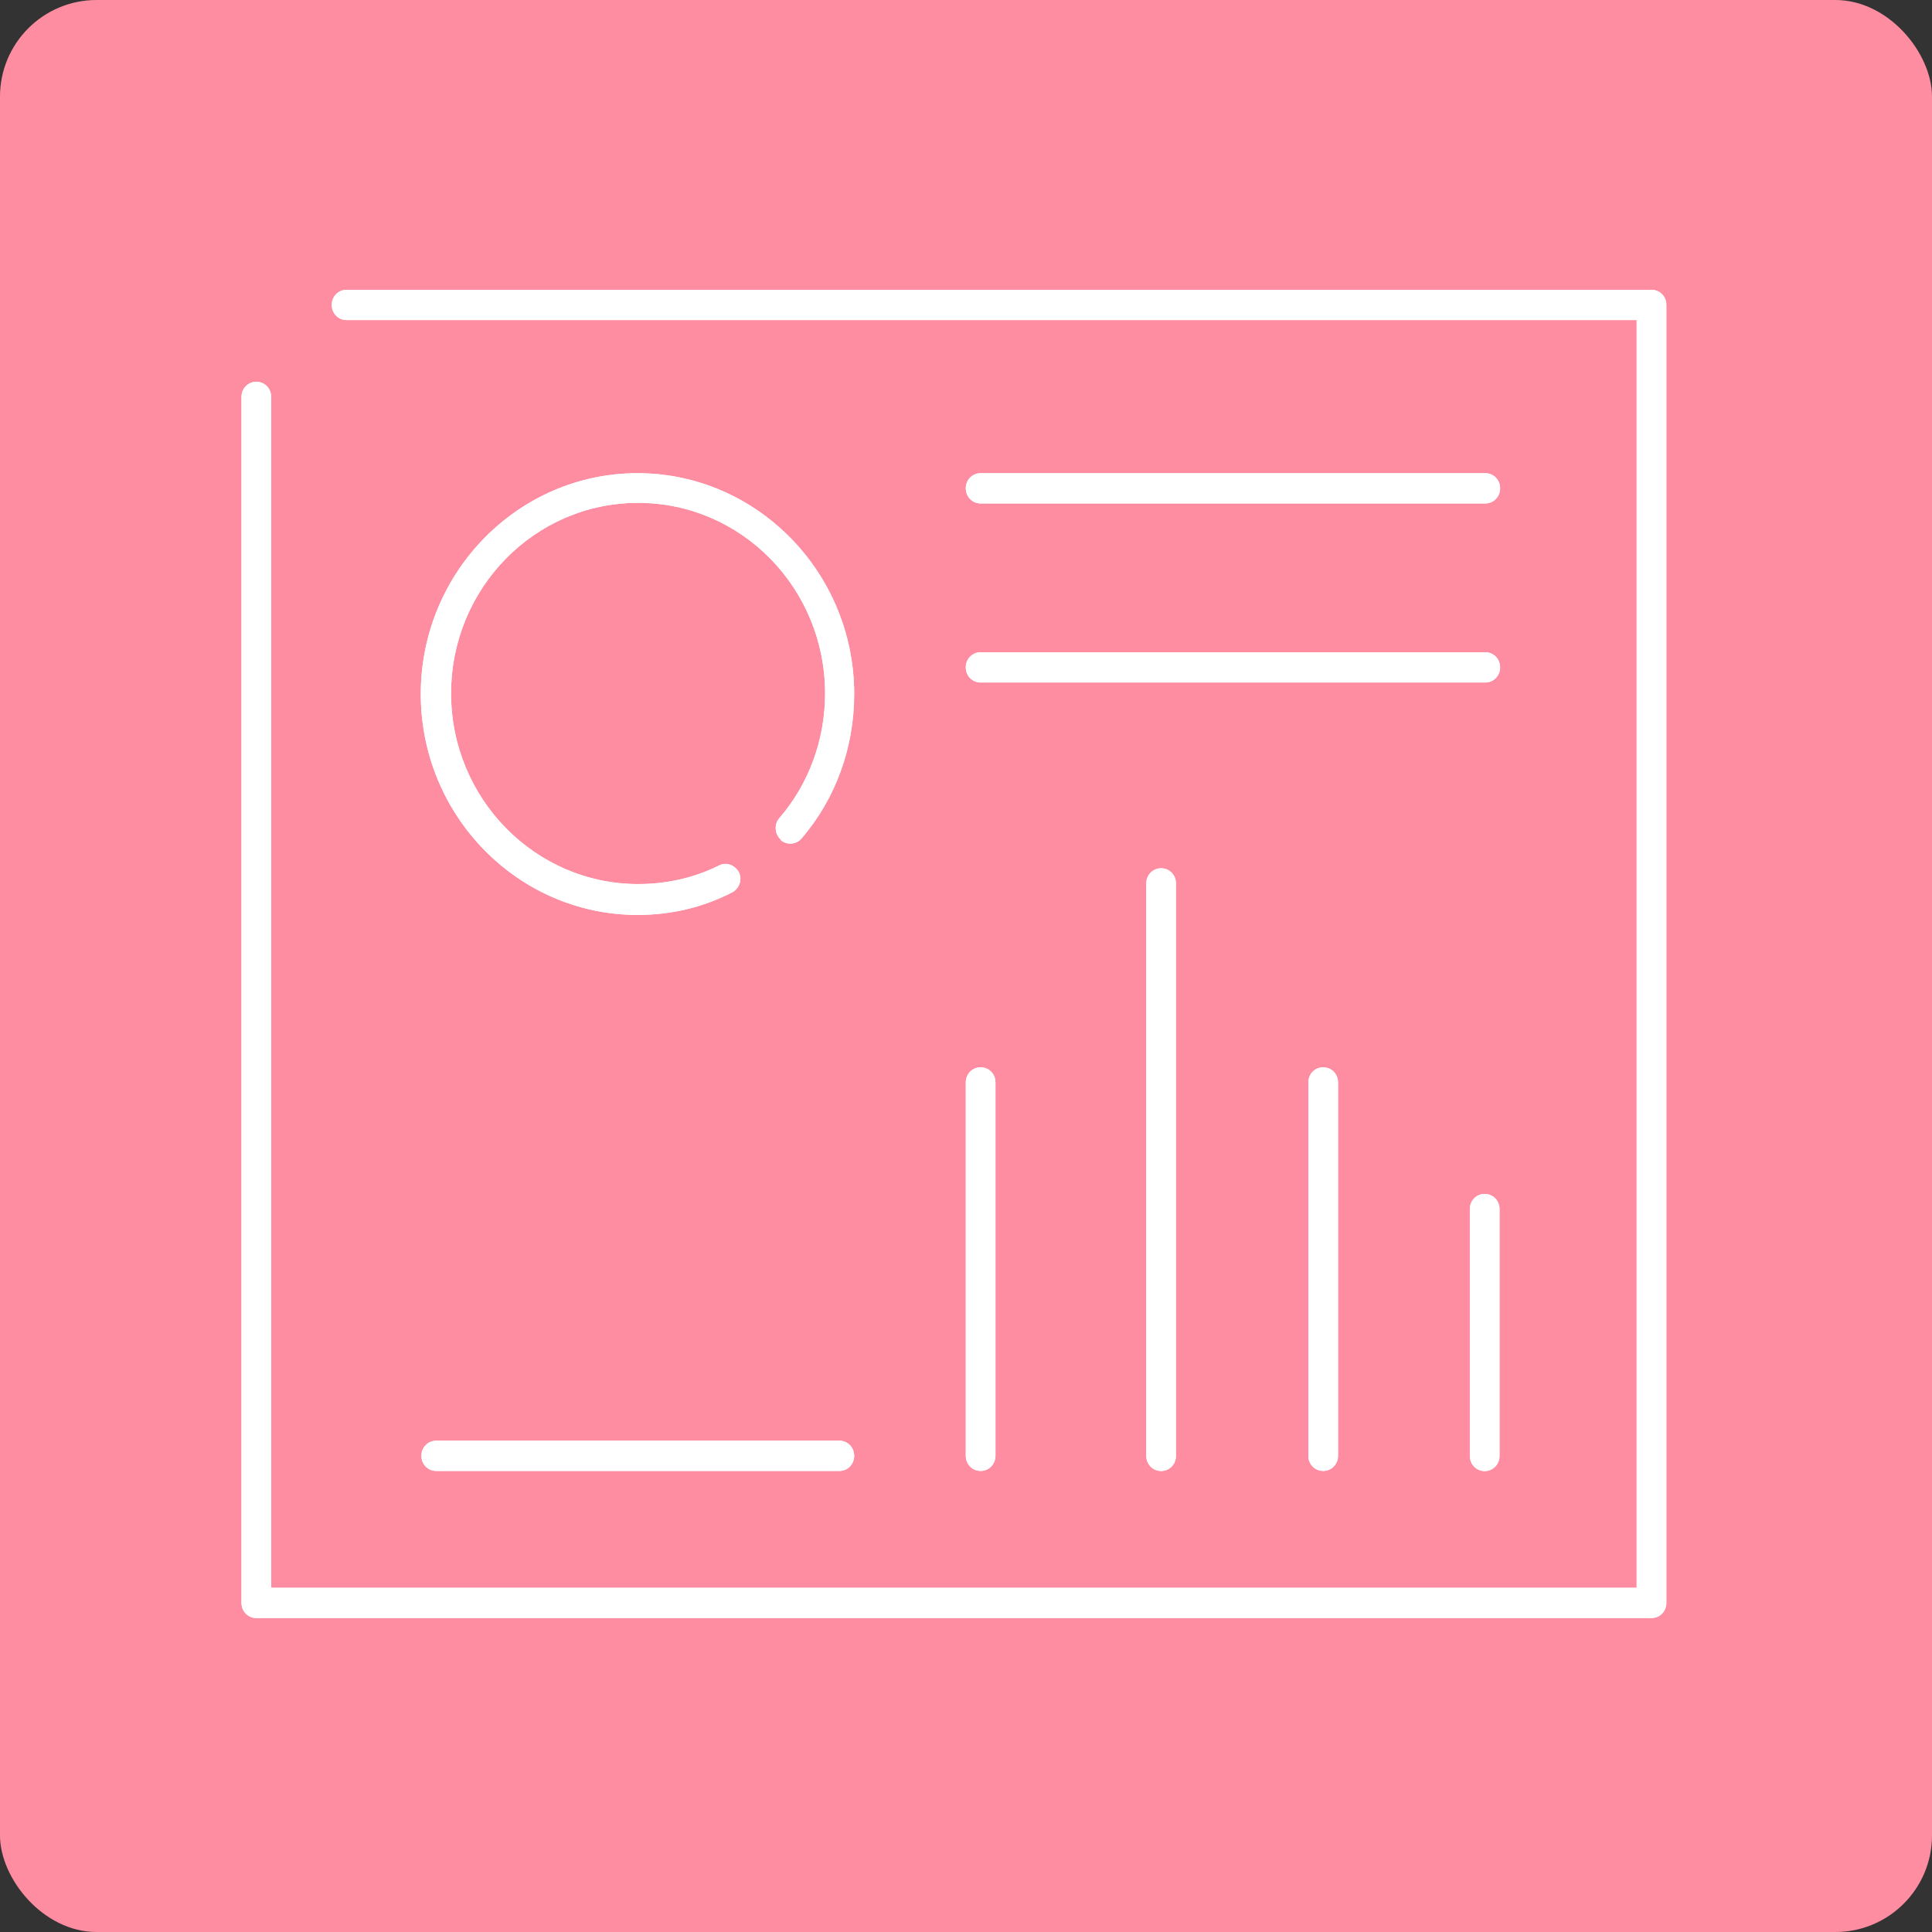 <?xml version="1.0" encoding="utf-8" ?>
<!DOCTYPE svg PUBLIC "-//W3C//DTD SVG 1.1//EN" "http://www.w3.org/Graphics/SVG/1.1/DTD/svg11.dtd">
<svg xmlns="http://www.w3.org/2000/svg" width="80" height="80" viewBox="0 0 80 80" fill="none"><rect x="0" y="0" width="80" height="80" fill="#333333" stroke="none"/><rect width="80" height="80" rx="4" fill="#FF8DA1"/><g clip-path="url('#clip0_3669_12061')"><path d="M32.321 34.778C32.567 35.004 32.961 34.979 33.182 34.728C34.608 33.074 35.37 30.945 35.37 28.739C35.37 23.703 31.338 19.594 26.397 19.594C21.456 19.594 17.424 23.703 17.424 28.739C17.424 33.776 21.456 37.885 26.397 37.885C27.773 37.885 29.076 37.585 30.305 36.958C30.601 36.808 30.748 36.432 30.601 36.131C30.453 35.831 30.084 35.68 29.789 35.831C28.732 36.357 27.601 36.607 26.421 36.607C22.168 36.607 18.678 33.074 18.678 28.715C18.678 24.355 22.144 20.822 26.421 20.822C30.699 20.822 34.165 24.355 34.165 28.715C34.165 30.619 33.501 32.448 32.272 33.876C32.051 34.127 32.075 34.528 32.321 34.753V34.778Z" fill="white"/><path d="M32.321 34.778C32.567 35.004 32.961 34.979 33.182 34.728C34.608 33.074 35.37 30.945 35.37 28.739C35.37 23.703 31.338 19.594 26.397 19.594C21.456 19.594 17.424 23.703 17.424 28.739C17.424 33.776 21.456 37.885 26.397 37.885C27.773 37.885 29.076 37.585 30.305 36.958C30.601 36.808 30.748 36.432 30.601 36.131C30.453 35.831 30.084 35.68 29.789 35.831C28.732 36.357 27.601 36.607 26.421 36.607C22.168 36.607 18.678 33.074 18.678 28.715C18.678 24.355 22.144 20.822 26.421 20.822C30.699 20.822 34.165 24.355 34.165 28.715C34.165 30.619 33.501 32.448 32.272 33.876C32.051 34.127 32.075 34.528 32.321 34.753V34.778Z" fill="white"/><path d="M40.606 28.261H61.502C61.846 28.261 62.116 27.985 62.116 27.634C62.116 27.283 61.846 27.008 61.502 27.008H40.606C40.262 27.008 39.991 27.283 39.991 27.634C39.991 27.985 40.262 28.261 40.606 28.261Z" fill="white"/><path d="M40.606 28.261H61.502C61.846 28.261 62.116 27.985 62.116 27.634C62.116 27.283 61.846 27.008 61.502 27.008H40.606C40.262 27.008 39.991 27.283 39.991 27.634C39.991 27.985 40.262 28.261 40.606 28.261Z" fill="white"/><path d="M40.606 20.847H61.502C61.846 20.847 62.116 20.571 62.116 20.22C62.116 19.869 61.846 19.594 61.502 19.594H40.606C40.262 19.594 39.991 19.869 39.991 20.22C39.991 20.571 40.262 20.847 40.606 20.847Z" fill="white"/><path d="M40.606 20.847H61.502C61.846 20.847 62.116 20.571 62.116 20.22C62.116 19.869 61.846 19.594 61.502 19.594H40.606C40.262 19.594 39.991 19.869 39.991 20.22C39.991 20.571 40.262 20.847 40.606 20.847Z" fill="white"/><path d="M18.064 60.909H34.756C35.1 60.909 35.37 60.633 35.37 60.283C35.37 59.932 35.1 59.656 34.756 59.656H18.064C17.72 59.656 17.449 59.932 17.449 60.283C17.449 60.633 17.72 60.909 18.064 60.909Z" fill="white"/><path d="M18.064 60.909H34.756C35.1 60.909 35.37 60.633 35.37 60.283C35.37 59.932 35.1 59.656 34.756 59.656H18.064C17.72 59.656 17.449 59.932 17.449 60.283C17.449 60.633 17.72 60.909 18.064 60.909Z" fill="white"/><path d="M39.991 60.282C39.991 60.633 40.262 60.908 40.606 60.908C40.95 60.908 41.22 60.633 41.22 60.282V44.822C41.22 44.471 40.95 44.195 40.606 44.195C40.262 44.195 39.991 44.471 39.991 44.822V60.282Z" fill="white"/><path d="M39.991 60.282C39.991 60.633 40.262 60.908 40.606 60.908C40.95 60.908 41.22 60.633 41.22 60.282V44.822C41.22 44.471 40.95 44.195 40.606 44.195C40.262 44.195 39.991 44.471 39.991 44.822V60.282Z" fill="white"/><path d="M54.176 44.822V60.282C54.176 60.633 54.446 60.908 54.79 60.908C55.135 60.908 55.405 60.633 55.405 60.282V44.822C55.405 44.471 55.135 44.195 54.79 44.195C54.446 44.195 54.176 44.471 54.176 44.822Z" fill="white"/><path d="M54.176 44.822V60.282C54.176 60.633 54.446 60.908 54.79 60.908C55.135 60.908 55.405 60.633 55.405 60.282V44.822C55.405 44.471 55.135 44.195 54.79 44.195C54.446 44.195 54.176 44.471 54.176 44.822Z" fill="white"/><path d="M47.465 36.58V60.283C47.465 60.634 47.735 60.91 48.079 60.91C48.424 60.91 48.694 60.634 48.694 60.283V36.58C48.694 36.229 48.424 35.953 48.079 35.953C47.735 35.953 47.465 36.229 47.465 36.58Z" fill="white"/><path d="M47.465 36.58V60.283C47.465 60.634 47.735 60.91 48.079 60.91C48.424 60.91 48.694 60.634 48.694 60.283V36.58C48.694 36.229 48.424 35.953 48.079 35.953C47.735 35.953 47.465 36.229 47.465 36.58Z" fill="white"/><path d="M61.478 49.438C61.134 49.438 60.863 49.713 60.863 50.064V60.287C60.863 60.638 61.134 60.914 61.478 60.914C61.822 60.914 62.092 60.638 62.092 60.287V50.064C62.092 49.713 61.822 49.438 61.478 49.438Z" fill="white"/><path d="M61.478 49.438C61.134 49.438 60.863 49.713 60.863 50.064V60.287C60.863 60.638 61.134 60.914 61.478 60.914C61.822 60.914 62.092 60.638 62.092 60.287V50.064C62.092 49.713 61.822 49.438 61.478 49.438Z" fill="white"/><path d="M68.385 12H14.351C14.007 12 13.737 12.276 13.737 12.626C13.737 12.977 14.007 13.253 14.351 13.253H67.771V65.747H11.229V16.435C11.229 16.084 10.959 15.809 10.615 15.809C10.27 15.809 10 16.084 10 16.435V66.374C10 66.724 10.27 67 10.615 67H68.385C68.73 67 69 66.724 69 66.374V12.626C69 12.276 68.73 12 68.385 12Z" fill="white"/><path d="M68.385 12H14.351C14.007 12 13.737 12.276 13.737 12.626C13.737 12.977 14.007 13.253 14.351 13.253H67.771V65.747H11.229V16.435C11.229 16.084 10.959 15.809 10.615 15.809C10.27 15.809 10 16.084 10 16.435V66.374C10 66.724 10.27 67 10.615 67H68.385C68.73 67 69 66.724 69 66.374V12.626C69 12.276 68.73 12 68.385 12Z" fill="white"/></g><defs><clipPath id="clip0_3669_12061"><rect width="59" height="55" fill="white" transform="translate(10 12)"/></clipPath></defs></svg>